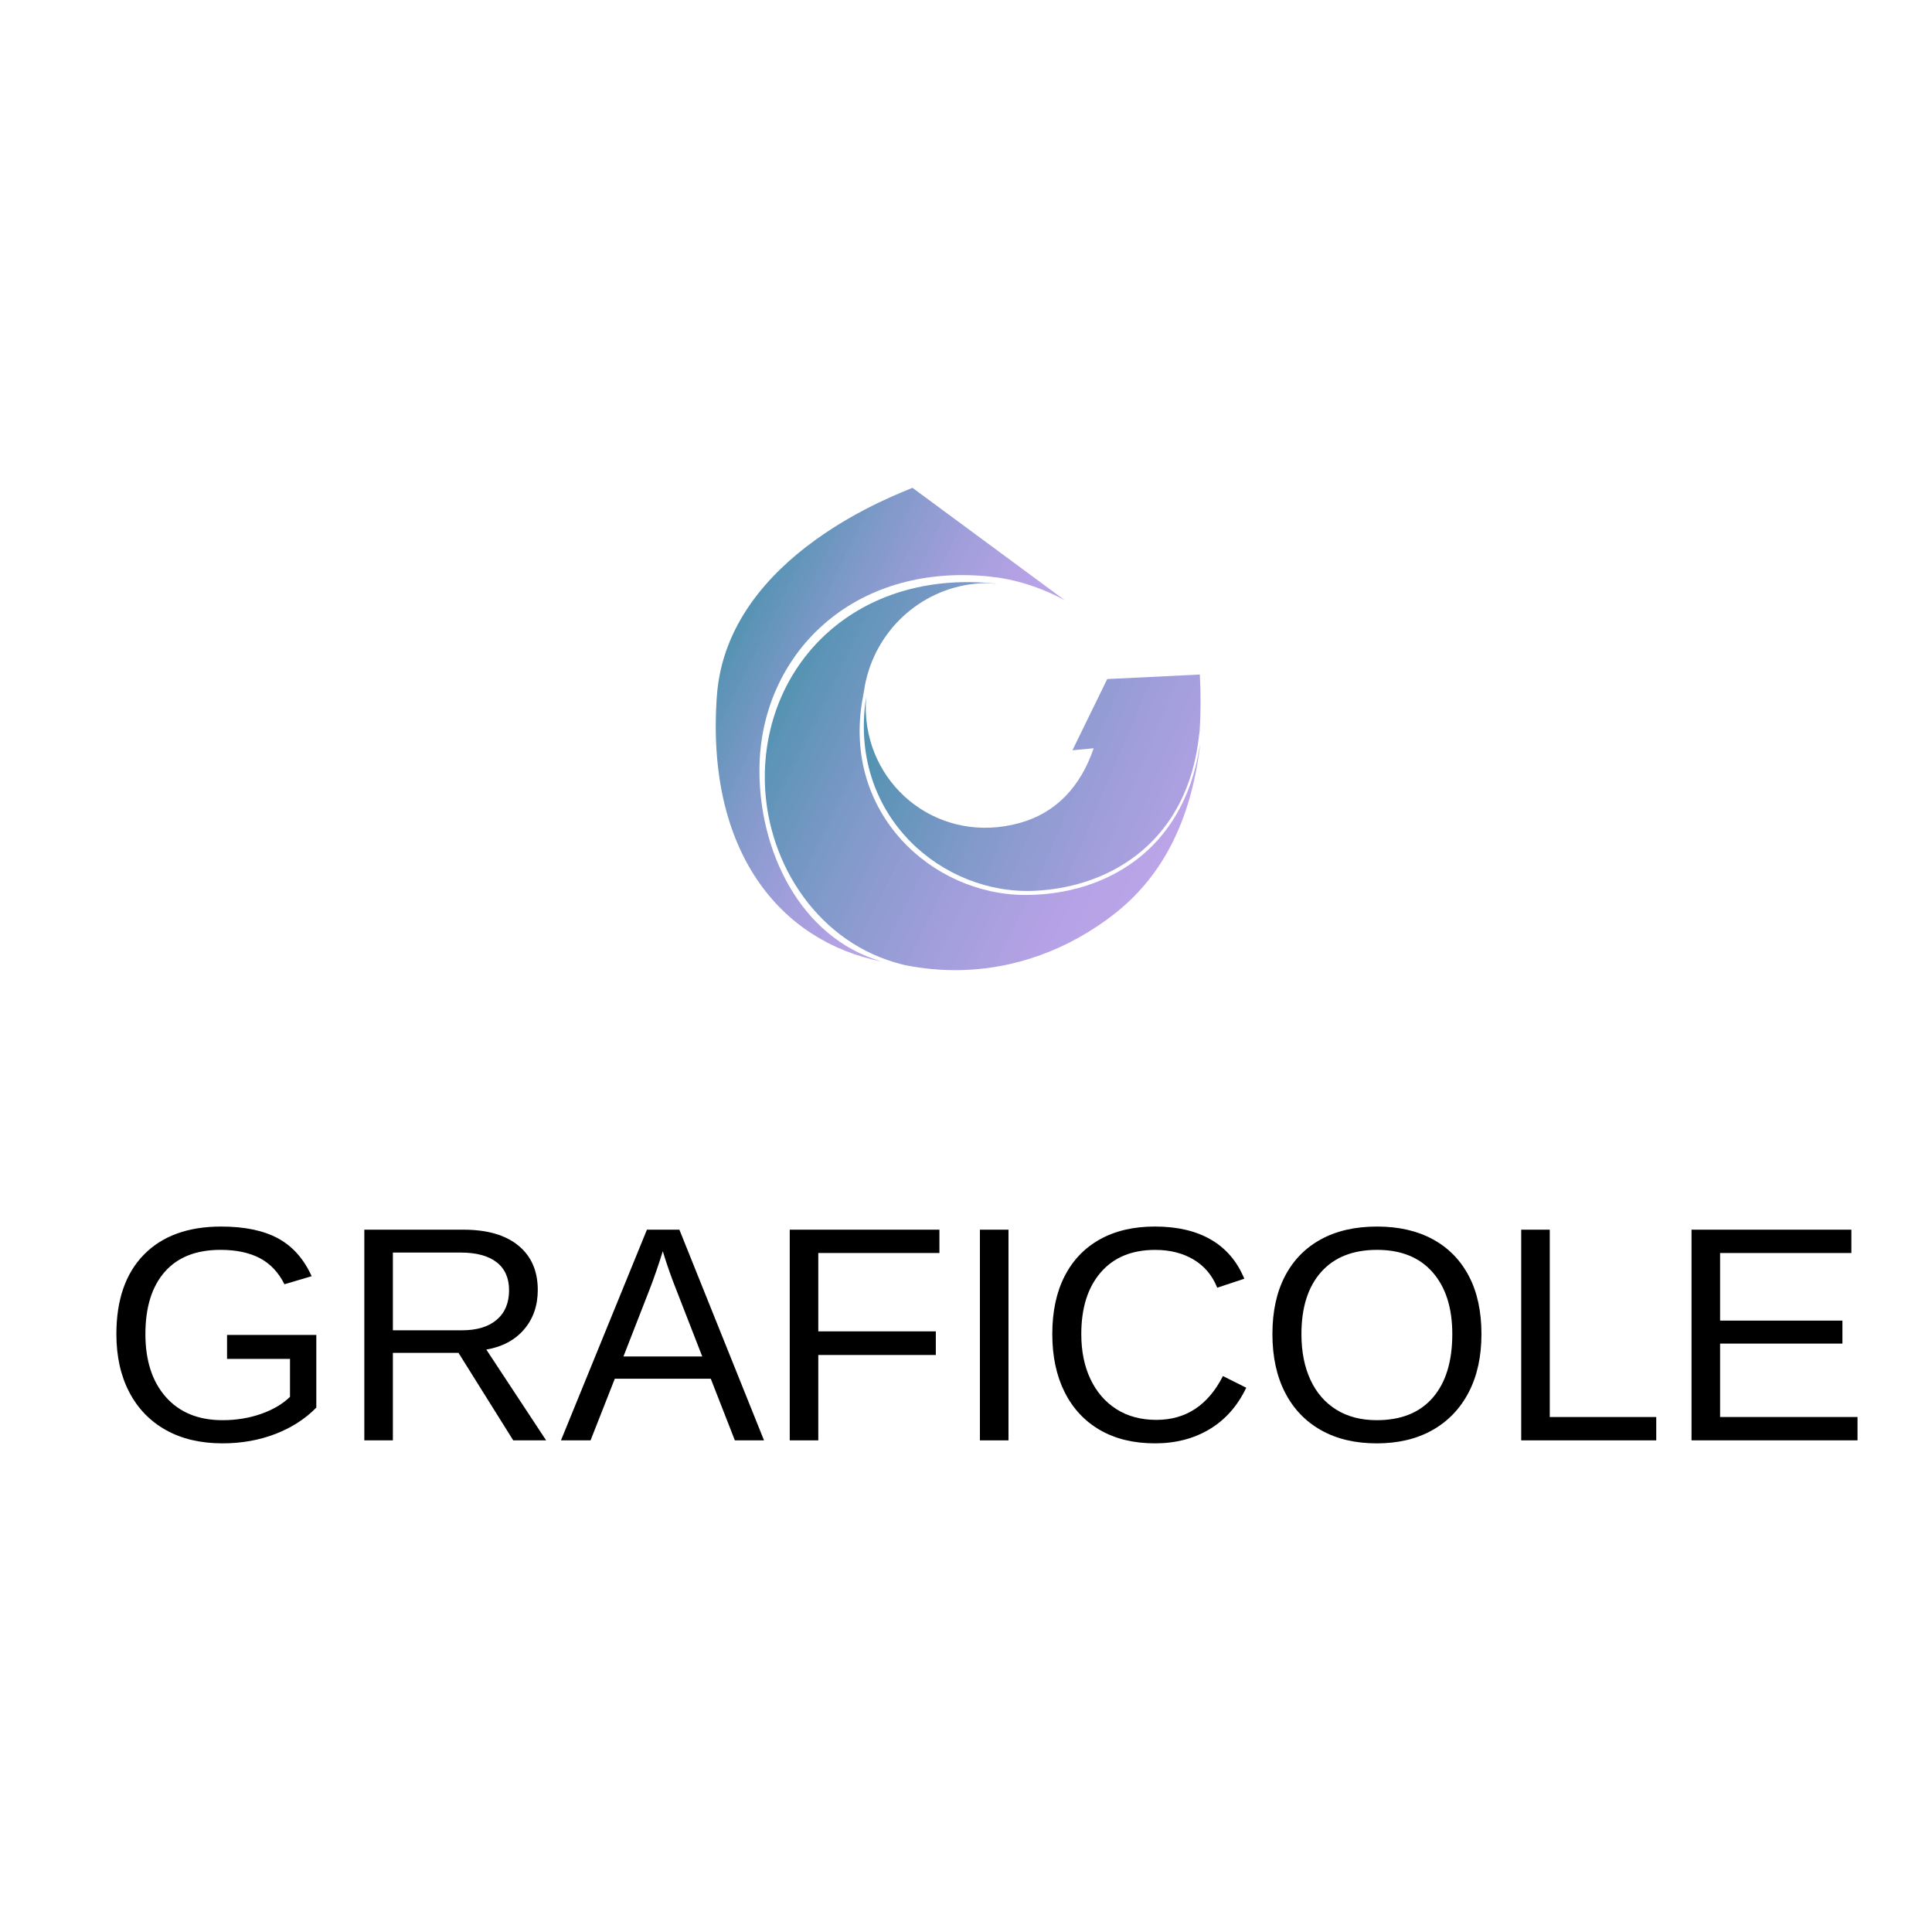 <svg xmlns="http://www.w3.org/2000/svg" xmlns:xlink="http://www.w3.org/1999/xlink" id="Layer_1" x="0px" y="0px" viewBox="0 0 1080 1080" style="enable-background:new 0 0 1080 1080;" xml:space="preserve"><style type="text/css">	.st0{display:none;fill:#231F20;}	.st1{display:none;opacity:0.63;}	.st2{display:inline;opacity:0.77;fill:url(#SVGID_1_);}	.st3{display:inline;opacity:0.94;fill:url(#SVGID_00000082350617517267528790000013765877641256435591_);}	.st4{display:inline;fill:url(#SVGID_00000101802986877959443310000008750654843420322216_);}	.st5{display:inline;opacity:0.94;fill:url(#SVGID_00000088113998117960553850000015499641608660441770_);}	.st6{fill:url(#SVGID_00000036217571746163922660000006082237576742483132_);}	.st7{fill:url(#SVGID_00000146488436723209870560000011570073111518270379_);}	.st8{fill:url(#SVGID_00000163041094240927084260000007347599845964651408_);}</style><rect class="st0" width="1080" height="1080"></rect><g>	<path d="M124.42,793.89c7.69,0,14.86-1.17,21.52-3.51c6.66-2.34,12.05-5.52,16.17-9.53v-21.23h-35.19v-13.37h49.9v40.62  c-6.24,6.35-13.89,11.27-22.95,14.75c-9.06,3.48-18.88,5.22-29.46,5.22c-12.26,0-22.82-2.48-31.68-7.44  c-8.86-4.96-15.69-12.02-20.48-21.19c-4.79-9.17-7.19-19.99-7.19-32.47c0-19.11,5.13-33.91,15.38-44.38  c10.25-10.48,24.66-15.71,43.21-15.71c13.04,0,23.63,2.2,31.76,6.6c8.13,4.4,14.4,11.45,18.81,21.15l-15.21,4.51  c-3.34-6.69-7.96-11.56-13.83-14.63c-5.88-3.06-13.19-4.6-21.94-4.6c-13.6,0-23.99,4.11-31.18,12.33  c-7.19,8.22-10.78,19.8-10.78,34.73c0,14.88,3.82,26.62,11.45,35.23C100.37,789.58,110.93,793.89,124.42,793.89z"></path>	<path d="M219.62,756.27v48.9h-15.96V687.4h55.42c13.26,0,23.5,2.97,30.72,8.9c7.22,5.94,10.82,14.2,10.82,24.78  c0,8.75-2.55,16.1-7.65,22.07c-5.1,5.96-12.13,9.72-21.11,11.28l33.43,50.74h-18.39l-30.59-48.9H219.62z M284.57,721.25  c0-6.85-2.33-12.08-6.98-15.67c-4.65-3.59-11.35-5.39-20.1-5.39h-37.87v43.46h38.53c8.41,0,14.92-1.96,19.52-5.89  C282.27,733.83,284.57,728.33,284.57,721.25z"></path>	<path d="M343.67,770.73l-13.54,34.44h-16.55l48.06-117.77h18.14l47.31,117.77h-16.3l-13.46-34.44H343.67z M370.5,699.43  c-0.95,3.12-2.08,6.59-3.39,10.41c-1.31,3.82-2.52,7.17-3.64,10.07l-14.96,38.37h44.05l-15.13-38.87  c-0.78-1.95-1.81-4.71-3.09-8.28C373.06,707.57,371.78,703.67,370.5,699.43z"></path>	<path d="M457.43,757.44v47.73h-15.96V687.4h83.67v13.04h-67.71v43.8h65.7v13.21H457.43z"></path>	<path d="M563.75,687.4v117.77h-15.97V687.4H563.75z"></path>	<path d="M646.42,793.72c16.49,0,28.89-8.16,37.2-24.49l13.04,6.52c-4.85,10.14-11.66,17.86-20.44,23.15  c-8.78,5.29-18.96,7.94-30.55,7.94c-11.92,0-22.18-2.48-30.76-7.44c-8.58-4.96-15.17-12.02-19.77-21.19  c-4.6-9.17-6.9-19.99-6.9-32.47c0-12.54,2.28-23.29,6.85-32.26c4.57-8.97,11.14-15.85,19.73-20.65c8.58-4.79,18.83-7.19,30.76-7.19  c12.54,0,23.01,2.45,31.43,7.36c8.41,4.9,14.6,12.18,18.56,21.82l-15.13,5.02c-2.73-6.85-7.12-12.09-13.17-15.71  c-6.05-3.62-13.22-5.43-21.52-5.43c-13.04,0-23.18,4.19-30.43,12.58c-7.25,8.39-10.87,19.88-10.87,34.48  c0,9.58,1.71,17.99,5.14,25.2c3.43,7.22,8.28,12.82,14.54,16.8C630.41,791.73,637.84,793.72,646.42,793.72z"></path>	<path d="M828.14,745.74c0,12.59-2.38,23.46-7.15,32.6c-4.76,9.14-11.52,16.17-20.27,21.11c-8.75,4.93-19.11,7.4-31.09,7.4  c-12.04,0-22.42-2.45-31.14-7.36c-8.72-4.9-15.44-11.92-20.14-21.06c-4.71-9.14-7.06-20.03-7.06-32.68  c0-12.59,2.33-23.36,6.98-32.31c4.65-8.94,11.34-15.81,20.06-20.6c8.72-4.79,19.21-7.19,31.47-7.19c12.04,0,22.41,2.37,31.14,7.11  c8.72,4.74,15.43,11.58,20.14,20.52C825.78,722.21,828.14,733.04,828.14,745.74z M811.84,745.74c0-14.66-3.67-26.16-10.99-34.52  c-7.33-8.36-17.68-12.54-31.05-12.54c-13.49,0-23.91,4.12-31.26,12.37s-11.03,19.81-11.03,34.69c0,9.81,1.67,18.32,5.01,25.54  c3.34,7.22,8.16,12.79,14.46,16.72c6.3,3.93,13.85,5.89,22.65,5.89c13.6,0,24.03-4.19,31.3-12.58  C808.2,772.92,811.84,761.07,811.84,745.74z"></path>	<path d="M925.85,792.13v13.04h-75.48V687.4h15.96v104.73H925.85z"></path>	<path d="M1038.36,792.13v13.04h-92.78V687.4h89.35v13.04h-73.39v37.78h68.38v12.87h-68.38v41.04H1038.36z"></path></g><g class="st1">			<linearGradient id="SVGID_1_" gradientUnits="userSpaceOnUse" x1="-355.041" y1="393.734" x2="-24.88" y2="393.734" gradientTransform="matrix(0.997 -0.079 0.079 0.997 -36.431 47.194)">		<stop offset="0" style="stop-color:#FFDB79"></stop>		<stop offset="0.186" style="stop-color:#FCD67E"></stop>		<stop offset="0.418" style="stop-color:#F3C68D"></stop>		<stop offset="0.674" style="stop-color:#E5ADA5"></stop>		<stop offset="0.945" style="stop-color:#D28AC6"></stop>		<stop offset="1" style="stop-color:#CD82CE"></stop>	</linearGradient>	<path class="st2" d="M-360.87,368.43c0.65-1.08,1.37-2.12,2.19-3.12c0.75-0.93,1.57-1.83,2.46-2.69c0.42-0.4,0.84-0.78,1.27-1.15  c1.37-1.15,2.83-2.11,4.37-2.93l0-0.01c3.27-1.72,6.87-2.72,10.66-3.21l0.01,0c4.37-0.56,8.99-0.45,13.64,0  c5.08,0.49,10.18,1.37,15.02,2.2c1.8,0.31,3.59,0.6,5.39,0.87l0.01,0c11.64,1.77,23.38,2.82,35.13,3.17l0.03,0  c10,0.3,20.01,0.09,30-0.62l0.01,0c7.09-0.5,14.18-1.25,21.23-2.26l0.02,0c4.39-0.62,8.76-1.33,13.12-2.14  c4.65-0.86,9.29-1.84,13.9-2.91l0.01,0c3.27-0.76,6.5-1.58,9.74-2.44c3.7-0.99,7.38-2.05,11.03-3.18c2.69-0.83,5.37-1.7,8.04-2.6  c2.72-0.91,5.42-1.87,8.1-2.87c0.42-0.15,0.83-0.31,1.25-0.47c2.35-0.87,4.69-1.78,7.02-2.69c2.88-1.12,5.74-2.26,8.61-3.4l0.01,0  c2.32-0.91,4.62-1.81,6.94-2.69l0.01,0c3.05-1.16,6.12-2.28,9.2-3.34c2.71-0.93,5.43-1.8,8.17-2.59l0.01,0  c2.93-0.86,5.88-1.62,8.86-2.27c1.28-0.28,2.57-0.54,3.86-0.76l0.01,0c7.54-1.34,15.32-1.85,22.9-1.17c6.79,0.62,13.43,2.2,19.58,5  l0.01,0c1.75,0.8,3.47,1.7,5.13,2.7c1.16,0.7,2.29,1.44,3.39,2.25c1.55,1.13,3.03,2.37,4.39,3.72l0.01,0  c1.44,1.39,2.74,2.9,3.89,4.52c0.81,1.11,1.53,2.29,2.15,3.52c0.27,0.51,0.52,1.04,0.76,1.57c0.4,0.92,0.75,1.84,1.05,2.76  c0.37,1.13,0.66,2.26,0.88,3.4c0.27,1.4,0.43,2.81,0.49,4.23c0.05,1.11,0.04,2.21-0.03,3.32c-0.08,1.37-0.25,2.75-0.5,4.13  c-0.19,1.09-0.44,2.18-0.72,3.26c-0.35,1.36-0.78,2.7-1.27,4.05c-0.38,1.07-0.8,2.15-1.26,3.21c-0.57,1.34-1.19,2.67-1.85,4  c-0.53,1.06-1.09,2.12-1.68,3.18c-0.74,1.33-1.52,2.66-2.33,3.97c-0.64,1.06-1.3,2.1-1.98,3.15c-0.87,1.32-1.75,2.64-2.65,3.93  c-0.72,1.06-1.46,2.1-2.19,3.13c-0.95,1.32-1.89,2.63-2.83,3.92c-0.76,1.04-1.51,2.05-2.26,3.06c-0.01,0.02-0.02,0.03-0.03,0.05  c-0.96,1.3-1.9,2.6-2.83,3.92c-0.74,1.04-1.47,2.08-2.19,3.13c-0.9,1.3-1.79,2.61-2.67,3.93c-0.7,1.04-1.38,2.09-2.07,3.14  c-0.85,1.31-1.69,2.63-2.51,3.95c-0.65,1.04-1.3,2.09-1.93,3.15c-0.8,1.32-1.59,2.63-2.36,3.96c-0.61,1.05-1.22,2.1-1.81,3.16  c-0.76,1.32-1.49,2.64-2.22,3.97c-0.58,1.05-1.15,2.11-1.71,3.16c-0.71,1.32-1.4,2.66-2.09,4c-0.55,1.06-1.08,2.12-1.61,3.19  c-0.66,1.33-1.31,2.65-1.94,3.99c-0.51,1.06-1.01,2.12-1.5,3.2c-0.62,1.33-1.23,2.67-1.82,4.01c-0.48,1.06-0.95,2.13-1.41,3.2  c-0.58,1.33-1.14,2.67-1.69,4.02c-0.45,1.06-0.88,2.13-1.31,3.21c-0.54,1.34-1.06,2.68-1.58,4.03l0,0.01  c-0.41,1.07-0.82,2.14-1.21,3.22c-0.5,1.34-0.99,2.68-1.46,4.03c-0.38,1.07-0.76,2.15-1.12,3.23c-0.46,1.35-0.91,2.7-1.34,4.06  c-0.36,1.07-0.69,2.14-1.03,3.22l0,0.01c-0.42,1.35-0.83,2.7-1.23,4.06c-0.32,1.08-0.63,2.17-0.94,3.24  c-0.38,1.35-0.76,2.71-1.12,4.07l0,0.01c-0.29,1.08-0.57,2.16-0.84,3.24c-0.36,1.36-0.69,2.73-1.01,4.09l0,0.01  c-0.27,1.08-0.52,2.17-0.77,3.25c-0.31,1.36-0.61,2.73-0.9,4.09c-0.23,1.09-0.46,2.18-0.68,3.26c-0.28,1.37-0.54,2.73-0.79,4.1  c-0.21,1.09-0.4,2.18-0.59,3.28c-0.09,0.51-0.18,1.01-0.26,1.51c-0.14,0.87-0.28,1.73-0.41,2.6l0,0.01  c-0.17,1.1-0.32,2.19-0.46,3.28c-0.19,1.37-0.37,2.72-0.56,4.06c0,0.02-0.01,0.05-0.01,0.07c-0.15,1.11-0.3,2.21-0.46,3.28  c-0.21,1.4-0.43,2.77-0.69,4.12c-0.2,1.11-0.43,2.19-0.68,3.26c-0.33,1.39-0.71,2.75-1.15,4.07c-0.37,1.1-0.78,2.17-1.26,3.22  c-0.61,1.38-1.32,2.7-2.15,3.98c-0.69,1.07-1.46,2.11-2.34,3.11l0,0.01c-1.15,1.34-2.48,2.61-4.01,3.82  c-1.26,0.99-2.65,1.94-4.19,2.85c-0.05,0.03-0.1,0.06-0.15,0.08c-2.61,1.51-5.35,2.63-8.18,3.44l-0.01,0  c-5.93,1.7-12.24,2.02-18.45,1.65l-0.11-0.01c-1.79-0.1-3.58-0.26-5.35-0.46c-0.19-0.02-0.38-0.05-0.58-0.07l-0.02,0  c-9.36-1.1-18.68-3.1-27.9-5.83l-0.01,0c-5.48-1.62-10.94-3.52-16.34-5.65l-0.01,0c-3.33-1.32-6.64-2.72-9.93-4.22l-0.01,0  c-3.57-1.61-7.11-3.33-10.62-5.13l-0.01,0c-2.5-1.28-4.97-2.62-7.43-4c-2.85-1.58-5.67-3.24-8.48-4.94  c-2.08-1.26-4.14-2.56-6.19-3.88l-0.01,0c-2.44-1.57-4.84-3.18-7.23-4.82l-0.01,0c-1.82-1.25-3.62-2.52-5.41-3.82  c-2.15-1.55-4.29-3.13-6.4-4.75c-1.62-1.24-3.24-2.5-4.84-3.76c-1.96-1.55-3.9-3.12-5.81-4.71c-1.48-1.23-2.94-2.47-4.4-3.72  l-0.01,0c-1.78-1.53-3.54-3.08-5.28-4.64l-0.01,0c-1.36-1.22-2.71-2.45-4.04-3.69c-1.65-1.53-3.28-3.06-4.89-4.61l-0.01,0  c-1.26-1.22-2.5-2.44-3.74-3.66c-1.52-1.52-3.03-3.05-4.52-4.58c-1.17-1.21-2.34-2.43-3.48-3.64c-1.43-1.51-2.84-3.03-4.22-4.56  c-1.09-1.2-2.17-2.4-3.24-3.61c-1.33-1.5-2.65-3.01-3.93-4.53c-1.02-1.19-2.03-2.39-3.02-3.6c-1.24-1.5-2.46-3-3.66-4.5  c-0.95-1.19-1.89-2.39-2.81-3.58c-0.8-1.03-1.58-2.06-2.36-3.08c-0.34-0.45-0.69-0.92-1.04-1.4c-0.83-1.11-1.68-2.3-2.57-3.56  c-0.99-1.4-2.02-2.89-3.08-4.46c-0.77-1.14-1.55-2.32-2.34-3.54c-0.92-1.43-1.85-2.9-2.79-4.42c-0.7-1.15-1.41-2.33-2.12-3.52  l-0.01,0c-0.85-1.44-1.69-2.9-2.53-4.4c-0.64-1.15-1.28-2.32-1.91-3.5c-0.78-1.43-1.53-2.9-2.27-4.38  c-0.58-1.15-1.15-2.31-1.7-3.48c-0.68-1.44-1.35-2.9-1.99-4.37c-0.51-1.14-1-2.3-1.47-3.45c-0.59-1.44-1.15-2.88-1.68-4.33  c-0.42-1.14-0.82-2.29-1.2-3.44c-0.48-1.43-0.93-2.86-1.33-4.29c-0.33-1.14-0.63-2.28-0.91-3.41c-0.35-1.43-0.66-2.85-0.93-4.26  c-0.22-1.13-0.4-2.26-0.56-3.37c-0.2-1.42-0.35-2.83-0.44-4.22c-0.08-1.13-0.12-2.24-0.13-3.34c-0.01-1.41,0.04-2.8,0.16-4.16  c0.09-1.11,0.22-2.21,0.41-3.29c0.23-1.4,0.54-2.76,0.93-4.09c0.33-1.09,0.7-2.17,1.14-3.22  C-362.33,371.04-361.66,369.72-360.87,368.43z"></path>			<linearGradient id="SVGID_00000150816681151885200060000018229491415470461611_" gradientUnits="userSpaceOnUse" x1="-619.985" y1="603.596" x2="-514.376" y2="871.338" gradientTransform="matrix(0.798 0.603 -0.603 0.798 613.901 173.522)">		<stop offset="0.526" style="stop-color:#CD82CE"></stop>		<stop offset="0.598" style="stop-color:#CE8ABD"></stop>		<stop offset="0.74" style="stop-color:#D09F91"></stop>		<stop offset="0.884" style="stop-color:#D3B75F"></stop>	</linearGradient>	<path style="display:inline;opacity:0.94;fill:url(#SVGID_00000150816681151885200060000018229491415470461611_);" d="  M-168.15,326.38c-2.46-4.97-22.48-12.32-27.56-15.29c-12.58-7.35-25.21-14.62-38.25-21.15c-27.23-13.64-58.07-25.97-89.12-23.48  c-14.16,1.14-27.8,5.72-39.47,13.88c-26.44,18.48-47.04,39.8-42.36,74.53c3.03,22.5,17.7,38.36,24.5,59.08  c12.89,39.31-12.97,83.61,15.95,118.97c21.2,25.92,58.66,31.46,90.29,28.76c31.91-2.72,63.47-15.61,87.11-37.42  c5.73-5.29,11-11.07,15.7-17.29C-131.99,454.9-140.04,383.13-168.15,326.38z"></path>			<linearGradient id="SVGID_00000068650004806539819890000000984389876235380106_" gradientUnits="userSpaceOnUse" x1="-1356.886" y1="-253.845" x2="-1303.361" y2="-253.845" gradientTransform="matrix(-0.768 0.641 -0.641 -0.768 -1598.07 1086.857)">		<stop offset="0" style="stop-color:#FF809C"></stop>		<stop offset="0.297" style="stop-color:#DB81C0"></stop>		<stop offset="0.463" style="stop-color:#CD82CE"></stop>		<stop offset="0.654" style="stop-color:#C683D4"></stop>		<stop offset="0.939" style="stop-color:#B186E6"></stop>		<stop offset="1" style="stop-color:#AC87EB"></stop>	</linearGradient>	<path style="display:inline;fill:url(#SVGID_00000068650004806539819890000000984389876235380106_);" d="M-409.78,399.11  c-5.12-1.95-10.48-1.89-15.26,1.55c-4.28,3.07-6.57,8.29-7.29,13.49c-0.34,2.43-0.37,4.97,0.5,7.27c0.78,2.06,2.22,3.79,3.37,5.67  c2.28,3.72,3.43,8.12,3.27,12.48c-0.13,3.47-1.07,6.87-1.33,10.33s0.26,7.22,2.61,9.79c1.69,1.84,4.14,2.85,6.62,3.21  c5.98,0.89,12.1-1.75,16.5-5.88c4.4-4.13,7.29-9.62,9.52-15.22c2.15-5.41,3.77-11.25,2.88-16.99  C-389.83,415.55-399.3,403.1-409.78,399.11z"></path>			<linearGradient id="SVGID_00000174591324822124495680000010611842773387452863_" gradientUnits="userSpaceOnUse" x1="-343.723" y1="325.336" x2="-79.399" y2="477.944" gradientTransform="matrix(0.996 0.091 -0.091 0.996 38.881 -50.17)">		<stop offset="0.011" style="stop-color:#D3B75F"></stop>		<stop offset="0.206" style="stop-color:#C7A987"></stop>		<stop offset="0.409" style="stop-color:#BC9CAB"></stop>		<stop offset="0.517" style="stop-color:#B897B9"></stop>		<stop offset="0.619" style="stop-color:#B593C7"></stop>		<stop offset="0.852" style="stop-color:#AE8AE1"></stop>		<stop offset="0.991" style="stop-color:#AC87EB"></stop>	</linearGradient>	<path style="display:inline;opacity:0.94;fill:url(#SVGID_00000174591324822124495680000010611842773387452863_);" d="  M-192.33,496.69c-23.04-8.62-41.38-23.5-59.71-42.44c-18.62-19.24-39.32-31.97-61.96-45.94c-43.3-26.72-84.9-65.68-69.72-116.2  c12.65-42.1,65.34-79.79,117.31-72c17.98,2.7,32.34,11.13,44.46,22.11c9.38,8.51,15.52,17.91,28.81,19.31  c27.69,2.9,54.08-15.01,82.7-12.45c24.98,2.23,40.21,16.02,38.56,42.35c-2.28,36.27-29.32,68.03-30.06,104.34  c-0.66,32.64,0.1,78.04-28.73,99.72c-11.05,8.3-22.68,9.83-36.34,7.74C-176.12,501.83-184.5,499.62-192.33,496.69z"></path></g><g>			<linearGradient id="SVGID_00000032621974253623727330000010691716191453465998_" gradientUnits="userSpaceOnUse" x1="406.556" y1="360.957" x2="549.019" y2="430.44">		<stop offset="0" style="stop-color:#5593B2"></stop>		<stop offset="0.019" style="stop-color:#5893B4;stop-opacity:0.999"></stop>		<stop offset="0.321" style="stop-color:#8198CA;stop-opacity:0.981"></stop>		<stop offset="0.596" style="stop-color:#9E9BDA;stop-opacity:0.964"></stop>		<stop offset="0.831" style="stop-color:#B19DE4;stop-opacity:0.95"></stop>		<stop offset="1" style="stop-color:#B79EE7;stop-opacity:0.94"></stop>	</linearGradient>	<path style="fill:url(#SVGID_00000032621974253623727330000010691716191453465998_);" d="M510.07,272.69  c-6.06,2.89-103.62,37.08-109.33,116.32c-6.29,87.27,35.63,137.34,92.13,148.48c-1.86-0.5,1.14,0.33-0.53-0.16  c-45.04-13.34-68.29-61.7-67.8-107.96c0.66-62.94,51.47-115.07,128.85-107.07c0.22,0.04,0.43,0.09,0.65,0.13  c13.28,1.27,28.08,6,41.26,13.15L510.07,272.69"></path>			<linearGradient id="SVGID_00000070799861323744287990000010445588721222746284_" gradientUnits="userSpaceOnUse" x1="502.061" y1="385.54" x2="709.368" y2="486.65" gradientTransform="matrix(0.984 -0.048 0.049 0.999 -10.494 28.211)">		<stop offset="0" style="stop-color:#5593B2"></stop>		<stop offset="0.019" style="stop-color:#5893B4;stop-opacity:0.999"></stop>		<stop offset="0.321" style="stop-color:#8198CA;stop-opacity:0.981"></stop>		<stop offset="0.596" style="stop-color:#9E9BDA;stop-opacity:0.964"></stop>		<stop offset="0.831" style="stop-color:#B19DE4;stop-opacity:0.95"></stop>		<stop offset="1" style="stop-color:#B79EE7;stop-opacity:0.94"></stop>	</linearGradient>	<path style="fill:url(#SVGID_00000070799861323744287990000010445588721222746284_);" d="M670.73,377.25L670.73,377.25  c-0.01-0.06-0.01-0.12-0.01-0.18l-53.21,2.6c0,0.02,0,0.04,0,0.07l1.44-0.14l-19.45,39.8l11.86-1.11  c-7.31,21.52-21.08,36.12-41.28,41.74c-44.29,12.32-84.13-19.18-86.04-61.39c-0.14-3-0.07-5.96,0.14-8.88  c-0.15,0.98-0.31,1.94-0.43,2.95c-8.21,64.08,43.32,107.76,94.86,105.24c43.44-2.12,85.37-28.59,91.66-86.82  c0.08-0.72,0.19-1.45,0.33-2.2c0.65-9.89,0.71-20.43,0.13-31.67L670.73,377.25z"></path>			<linearGradient id="SVGID_00000170982413795527367150000003017062950461775759_" gradientUnits="userSpaceOnUse" x1="437.255" y1="388.326" x2="646.056" y2="490.166">		<stop offset="0" style="stop-color:#5593B2"></stop>		<stop offset="0.019" style="stop-color:#5893B4;stop-opacity:0.999"></stop>		<stop offset="0.321" style="stop-color:#8198CA;stop-opacity:0.981"></stop>		<stop offset="0.596" style="stop-color:#9E9BDA;stop-opacity:0.964"></stop>		<stop offset="0.831" style="stop-color:#B19DE4;stop-opacity:0.95"></stop>		<stop offset="1" style="stop-color:#B79EE7;stop-opacity:0.94"></stop>	</linearGradient>	<path style="fill:url(#SVGID_00000170982413795527367150000003017062950461775759_);" d="M670.48,418.04  c-9.26,57.86-53.1,82.25-97.27,82.25c-52.41,0-102.51-46.14-91.01-109.75c0.09-0.5,0.19-0.99,0.29-1.47  c0.2-0.97,0.36-1.94,0.5-2.92c4.55-30.93,28.67-55.01,59.19-59.49c0,0,1.42-0.18,2.97-0.35c1.59-0.18,3.19-0.29,4.79-0.3  c0.69,0,1.37,0,2.05,0.02c1.65,0.05,3.33,0.16,5.04,0.32c-0.22-0.04-0.43-0.09-0.65-0.13c-77.37-8-128.19,44.13-128.85,107.07  c-0.49,46.27,27.55,91.31,72.59,104.67c1.15,0.31,2.32,0.63,3.49,0.96c1.26,0.35,2.55,0.66,3.84,0.9c9.06,1.67,18,2.49,26.55,2.49  c33.42,0,63.88-11.99,88.54-31.12c26.06-20.21,43.16-50.74,48.38-95.32C670.74,416.6,670.59,417.33,670.48,418.04z"></path></g></svg>